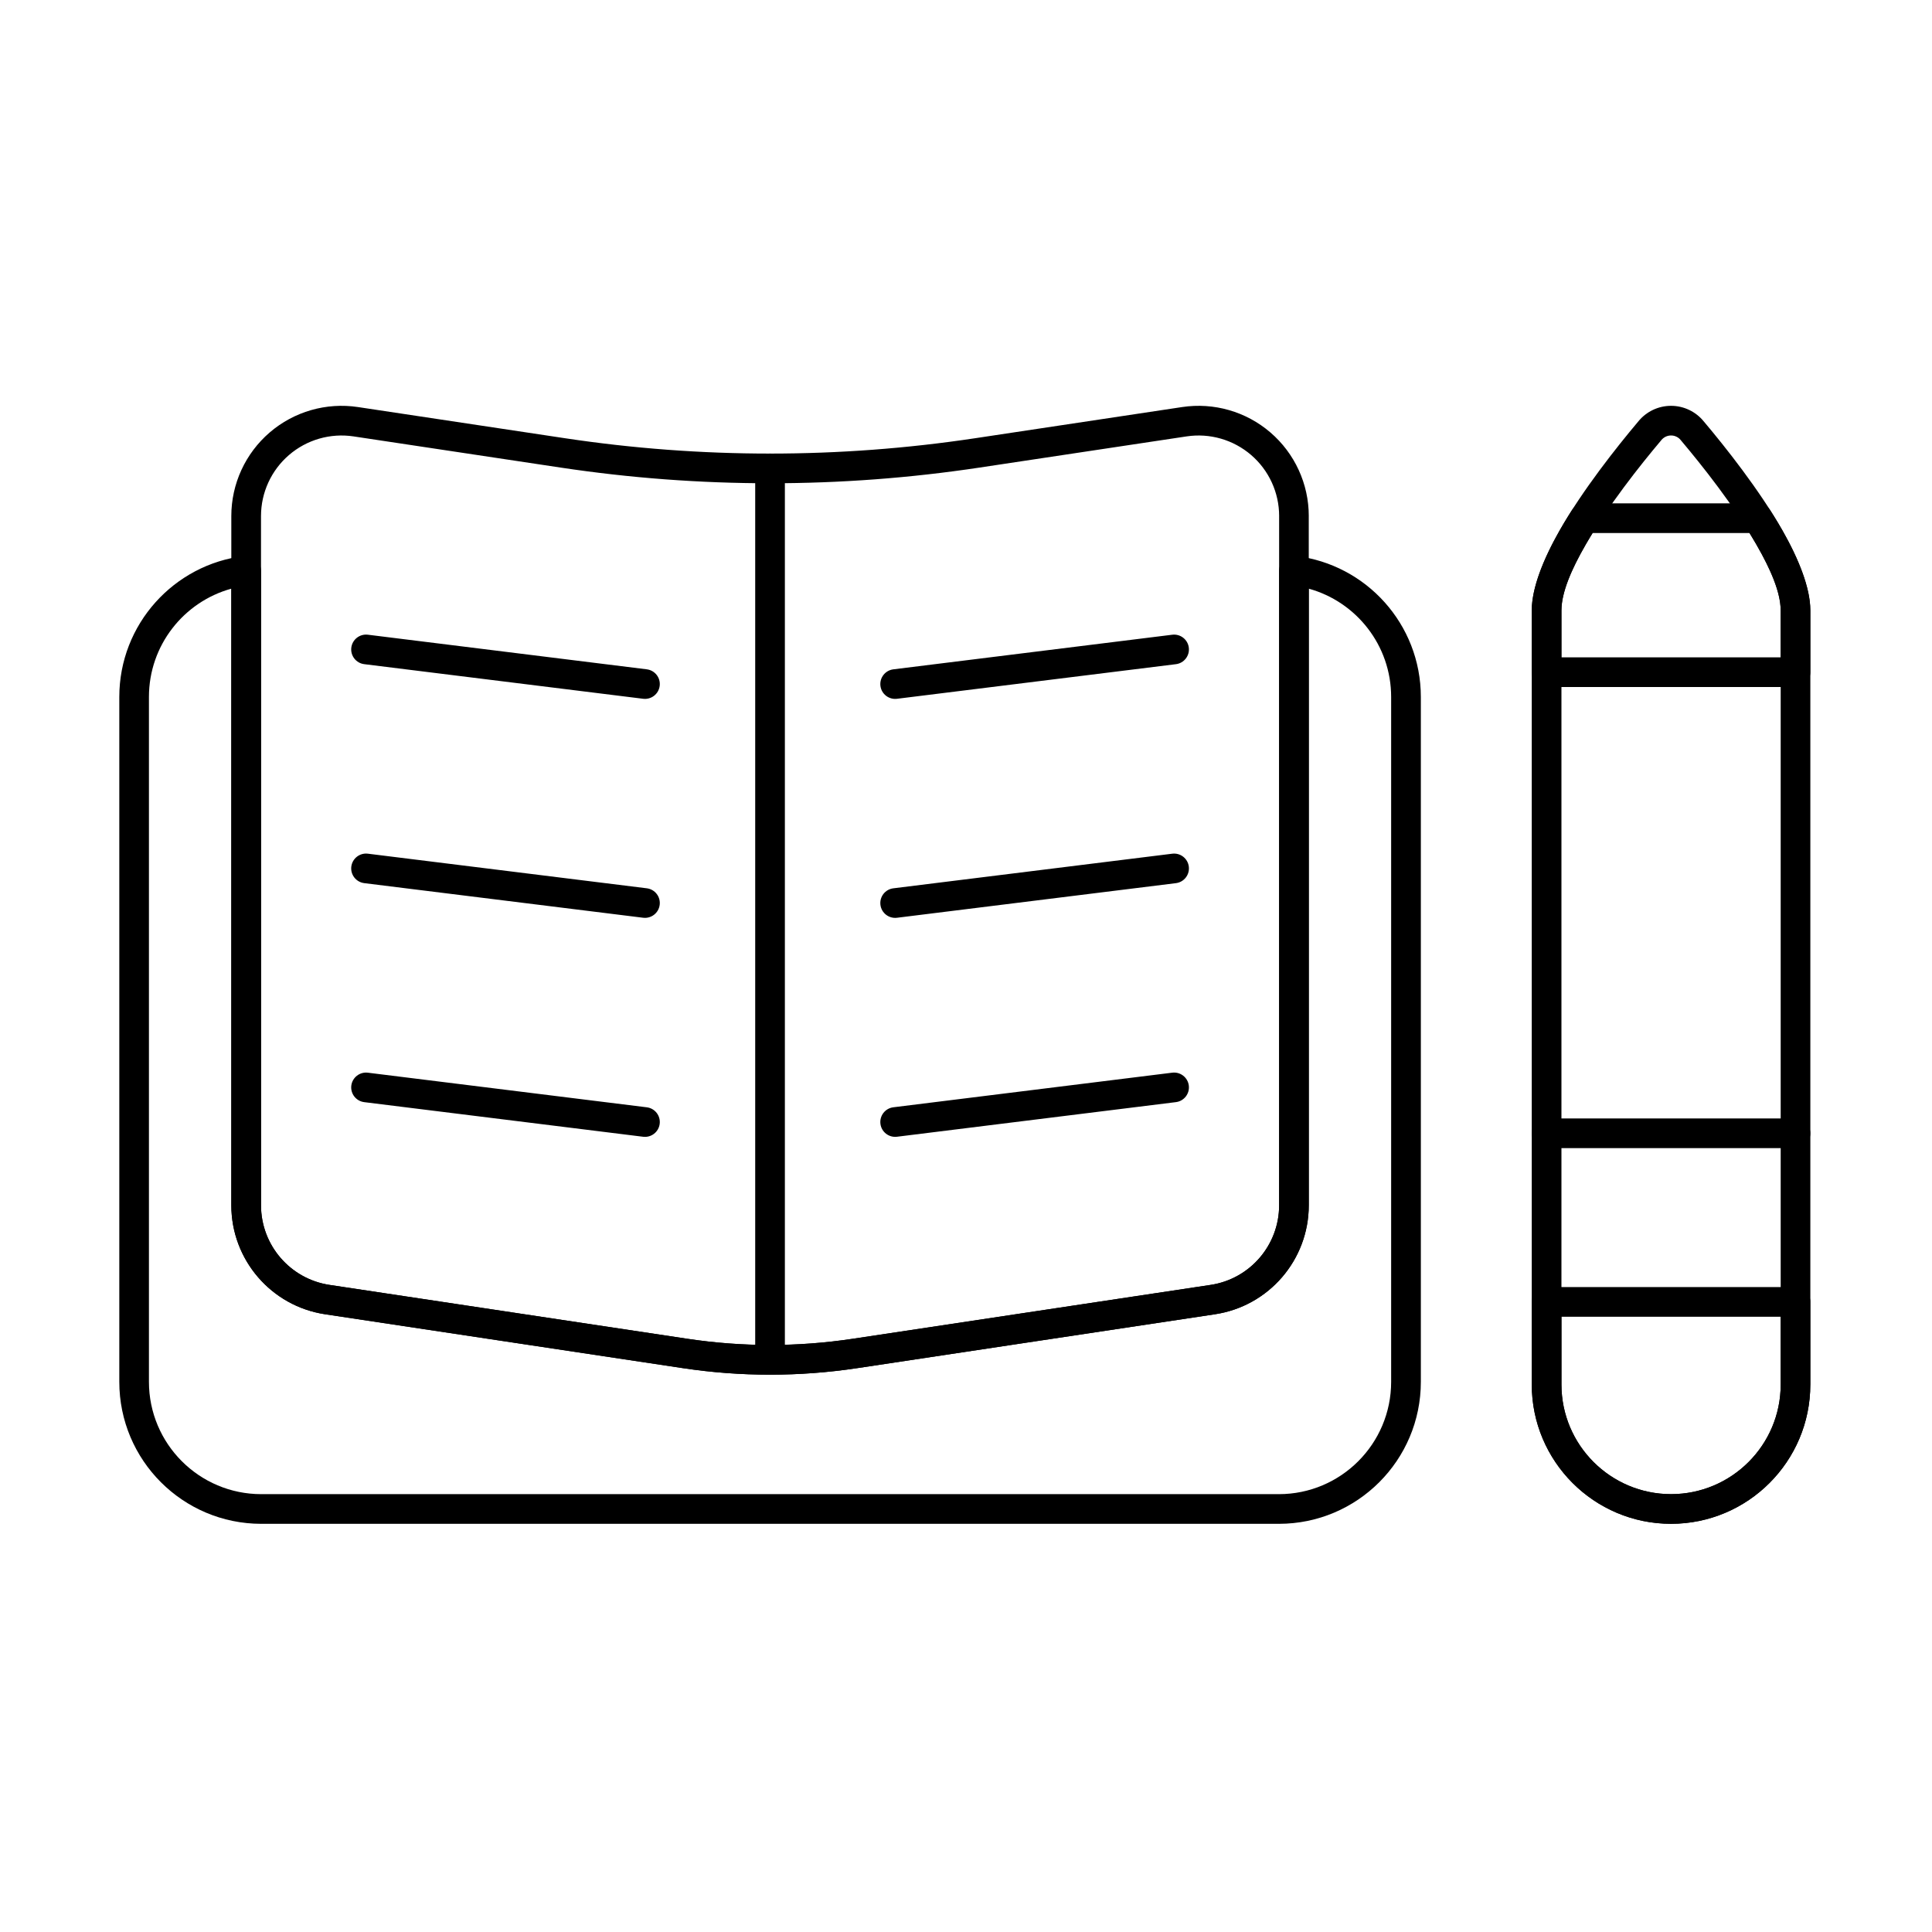 <?xml version="1.0" encoding="UTF-8"?>
<!-- Uploaded to: SVG Repo, www.svgrepo.com, Generator: SVG Repo Mixer Tools -->
<svg fill="#000000" width="800px" height="800px" version="1.1" viewBox="144 144 512 512" xmlns="http://www.w3.org/2000/svg">
 <g fill-rule="evenodd">
  <path d="m454.66 312.21-73.918 9.172c-2.152 0.27-3.684 2.231-3.418 4.387 0.266 2.152 2.231 3.684 4.387 3.418l73.918-9.172c2.152-0.266 3.684-2.231 3.418-4.387-0.266-2.152-2.231-3.684-4.387-3.418z"/>
  <path d="m454.66 370.24-73.918 9.172c-2.152 0.266-3.684 2.231-3.418 4.387 0.266 2.152 2.231 3.684 4.387 3.418l73.918-9.172c2.152-0.266 3.684-2.231 3.418-4.387-0.266-2.152-2.231-3.684-4.387-3.418z"/>
  <path d="m454.66 428.27-73.918 9.172c-2.152 0.266-3.684 2.231-3.418 4.387 0.266 2.152 2.231 3.684 4.387 3.418l73.918-9.172c2.152-0.266 3.684-2.231 3.418-4.387-0.266-2.152-2.231-3.684-4.387-3.418z"/>
  <path d="m240.52 320.01 73.922 9.172c2.152 0.27 4.117-1.266 4.383-3.418 0.27-2.152-1.262-4.117-3.418-4.387l-73.918-9.172c-2.152-0.266-4.117 1.266-4.387 3.418-0.266 2.156 1.266 4.121 3.418 4.387z"/>
  <path d="m240.52 378.04 73.922 9.172c2.152 0.266 4.117-1.266 4.383-3.418 0.27-2.152-1.262-4.121-3.418-4.387l-73.918-9.172c-2.152-0.266-4.117 1.266-4.387 3.418-0.266 2.152 1.266 4.121 3.418 4.387z"/>
  <path d="m240.52 436.08 73.922 9.172c2.152 0.266 4.117-1.266 4.383-3.418 0.27-2.152-1.262-4.121-3.418-4.387l-73.918-9.172c-2.152-0.266-4.117 1.266-4.387 3.418-0.266 2.152 1.266 4.121 3.418 4.387z"/>
  <path d="m352 503.97v-235.84c0-2.172-1.762-3.93-3.93-3.93-2.172 0-3.934 1.762-3.934 3.93v235.84c0 2.168 1.762 3.93 3.934 3.93s3.93-1.762 3.93-3.93z"/>
  <path d="m490.84 280.76c0-8.508-3.707-16.59-10.152-22.141-6.449-5.551-14.992-8.012-23.406-6.746-15.895 2.394-36.121 5.441-54.871 8.262-36.023 5.422-72.656 5.422-108.68 0-18.75-2.824-38.973-5.867-54.867-8.262-8.41-1.266-16.957 1.195-23.406 6.746-6.449 5.551-10.156 13.633-10.156 22.141v182.65c0 14.453 10.57 26.734 24.859 28.887 25.75 3.879 68.656 10.34 94.832 14.281 15.301 2.305 30.855 2.305 46.156 0 26.172-3.941 69.082-10.402 94.828-14.281 14.293-2.152 24.863-14.43 24.859-28.887v-182.65zm-7.859 0v182.65c0 10.562-7.727 19.539-18.168 21.109-25.75 3.879-68.656 10.34-94.832 14.277-14.523 2.188-29.293 2.188-43.816 0-26.172-3.941-69.082-10.402-94.828-14.277-10.445-1.574-18.168-10.547-18.168-21.109v-182.65c0-6.219 2.711-12.125 7.422-16.18s10.957-5.856 17.105-4.93c15.895 2.394 36.121 5.441 54.871 8.262 36.801 5.543 74.223 5.543 111.02 0 18.75-2.824 38.973-5.867 54.871-8.262 6.148-0.926 12.395 0.875 17.105 4.93 4.715 4.055 7.422 9.965 7.422 16.18z"/>
  <path d="m213.17 295.24c0-1.121-0.48-2.191-1.32-2.938-0.84-0.746-1.957-1.098-3.074-0.965-18.676 2.219-33.16 18.102-33.16 37.375v181.48c0 20.785 16.852 37.637 37.637 37.637h269.65c20.785 0 37.637-16.852 37.637-37.637v-181.48c0-19.27-14.484-35.156-33.16-37.375-1.113-0.133-2.234 0.219-3.074 0.965-0.84 0.746-1.32 1.816-1.32 2.938v168.16c0 10.562-7.727 19.539-18.168 21.109-25.75 3.879-68.656 10.34-94.832 14.277-14.523 2.188-29.293 2.188-43.816 0-26.172-3.941-69.082-10.402-94.828-14.277-10.445-1.574-18.168-10.547-18.168-21.109v-168.16zm-7.863 4.766v163.4c0 14.453 10.57 26.734 24.859 28.887 25.75 3.879 68.656 10.34 94.832 14.281 15.301 2.305 30.855 2.305 46.156 0 26.172-3.941 69.082-10.402 94.828-14.281 14.293-2.152 24.863-14.43 24.859-28.887v-163.4c12.586 3.473 21.828 15.012 21.828 28.703v181.48c0 16.445-13.328 29.777-29.773 29.777h-269.65c-16.445 0-29.777-13.332-29.777-29.777v-181.48c0-13.695 9.242-25.23 21.828-28.703z"/>
  <path d="m623.76 510.91v-205.13c0-5.894-2.988-13.523-7.426-21.277-6.18-10.797-15.039-21.973-20.809-28.812-2.117-2.617-5.309-4.144-8.68-4.144s-6.562 1.52-8.684 4.141c-5.766 6.848-14.629 18.023-20.805 28.82-4.438 7.754-7.426 15.387-7.426 21.277v205.13c0 20.375 16.539 36.91 36.91 36.91 20.375 0 36.91-16.539 36.91-36.91zm-7.859 0c0 16.035-13.02 29.051-29.051 29.051-16.035 0-29.051-13.02-29.051-29.051v-205.13c0-4.84 2.742-11.004 6.387-17.375 5.938-10.379 14.477-21.113 20.016-27.684 0.02-0.023 0.043-0.051 0.062-0.078 0.625-0.781 1.574-1.238 2.582-1.238 1.004 0 1.953 0.457 2.578 1.242 0.02 0.027 0.043 0.055 0.066 0.082 5.539 6.57 14.082 17.301 20.02 27.676 3.644 6.371 6.391 12.535 6.391 17.375z"/>
  <path d="m623.76 489.02c0-2.172-1.758-3.93-3.93-3.93h-65.961c-2.172 0-3.934 1.758-3.934 3.93v21.895c0 20.375 16.539 36.91 36.91 36.91 20.375 0 36.91-16.539 36.91-36.91v-21.895zm-7.859 3.93v17.965c0 16.035-13.02 29.051-29.051 29.051-16.035 0-29.051-13.02-29.051-29.051v-17.965z"/>
  <path d="m613.12 279.21c-0.723-1.133-1.969-1.816-3.312-1.816h-45.93c-1.34 0-2.59 0.684-3.312 1.816-6.066 9.496-10.637 19.355-10.637 26.57v16.359c0 2.172 1.762 3.93 3.934 3.93h65.961c2.172 0 3.93-1.762 3.93-3.93v-16.359c0-7.215-4.566-17.074-10.637-26.57zm-5.481 6.051c4.609 7.445 8.254 14.871 8.254 20.52v12.426h-58.102v-12.426c0-5.648 3.644-13.078 8.254-20.52 0-0.004 41.586-0.004 41.586-0.004l0.004 0.004z"/>
  <path d="m553.86 448.27h65.961c2.172 0 3.93-1.762 3.93-3.934 0-2.168-1.762-3.93-3.93-3.93h-65.961c-2.172 0-3.934 1.762-3.934 3.93 0 2.172 1.762 3.934 3.934 3.934z"/>
 </g>
</svg>
